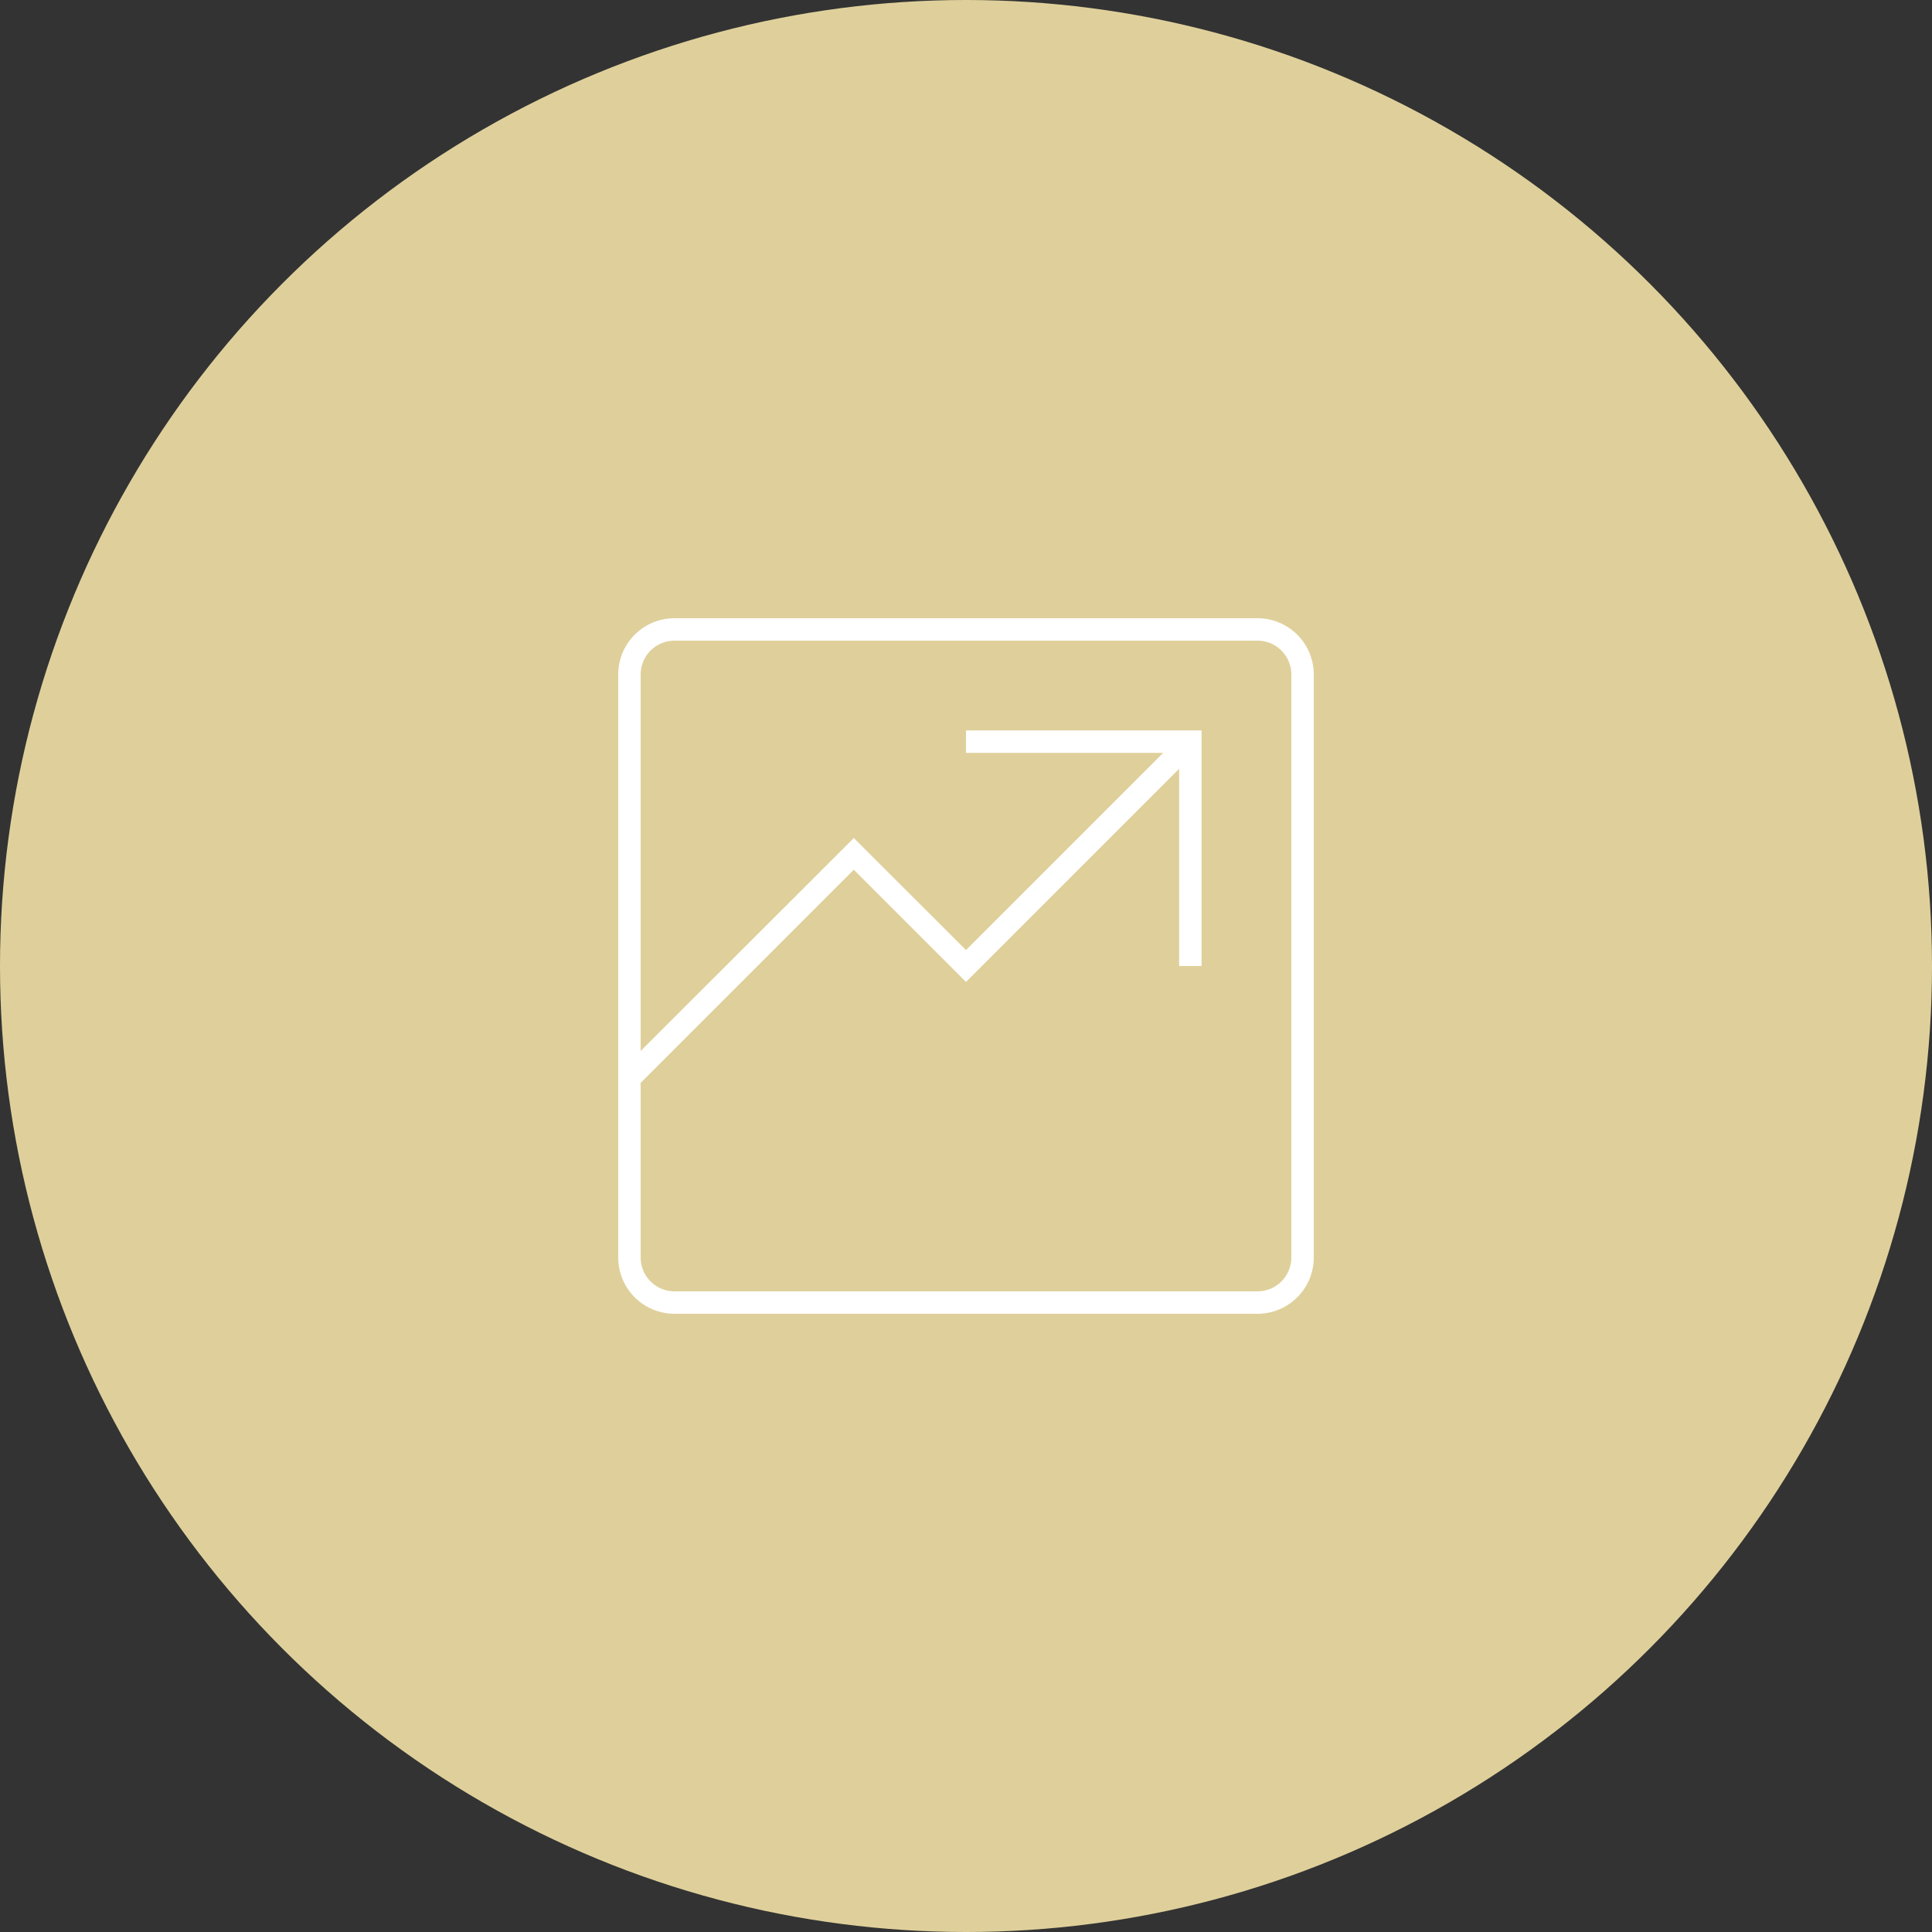 <svg xmlns="http://www.w3.org/2000/svg" viewBox="0 0 125 125"><rect x="0" y="0" width="125" height="125" fill="#333333" stroke="none"/><defs><style>.cls-1{fill:#dfd09b;}.cls-2{fill:#fff;}</style></defs><g id="Layer_2" data-name="Layer 2"><g id="Layer_1-2" data-name="Layer 1"><circle id="Ellipse_3" data-name="Ellipse 3" class="cls-1" cx="62.5" cy="62.5" r="62.5"/><path class="cls-2" d="M81.37,40H43.63A3.64,3.64,0,0,0,40,43.63V81.37A3.64,3.64,0,0,0,43.63,85H81.37A3.64,3.64,0,0,0,85,81.37V43.63A3.64,3.64,0,0,0,81.37,40Zm2.18,41.37a2.19,2.19,0,0,1-2.18,2.18H43.63a2.19,2.19,0,0,1-2.18-2.18V70.06L55.24,56.27l7.26,7.26L76.29,49.74V62.5h1.45V47.26H62.5v1.45H75.26L62.5,61.47l-7.26-7.25L41.45,68V43.63a2.19,2.19,0,0,1,2.18-2.18H81.37a2.19,2.19,0,0,1,2.18,2.18Z"/></g></g></svg>
